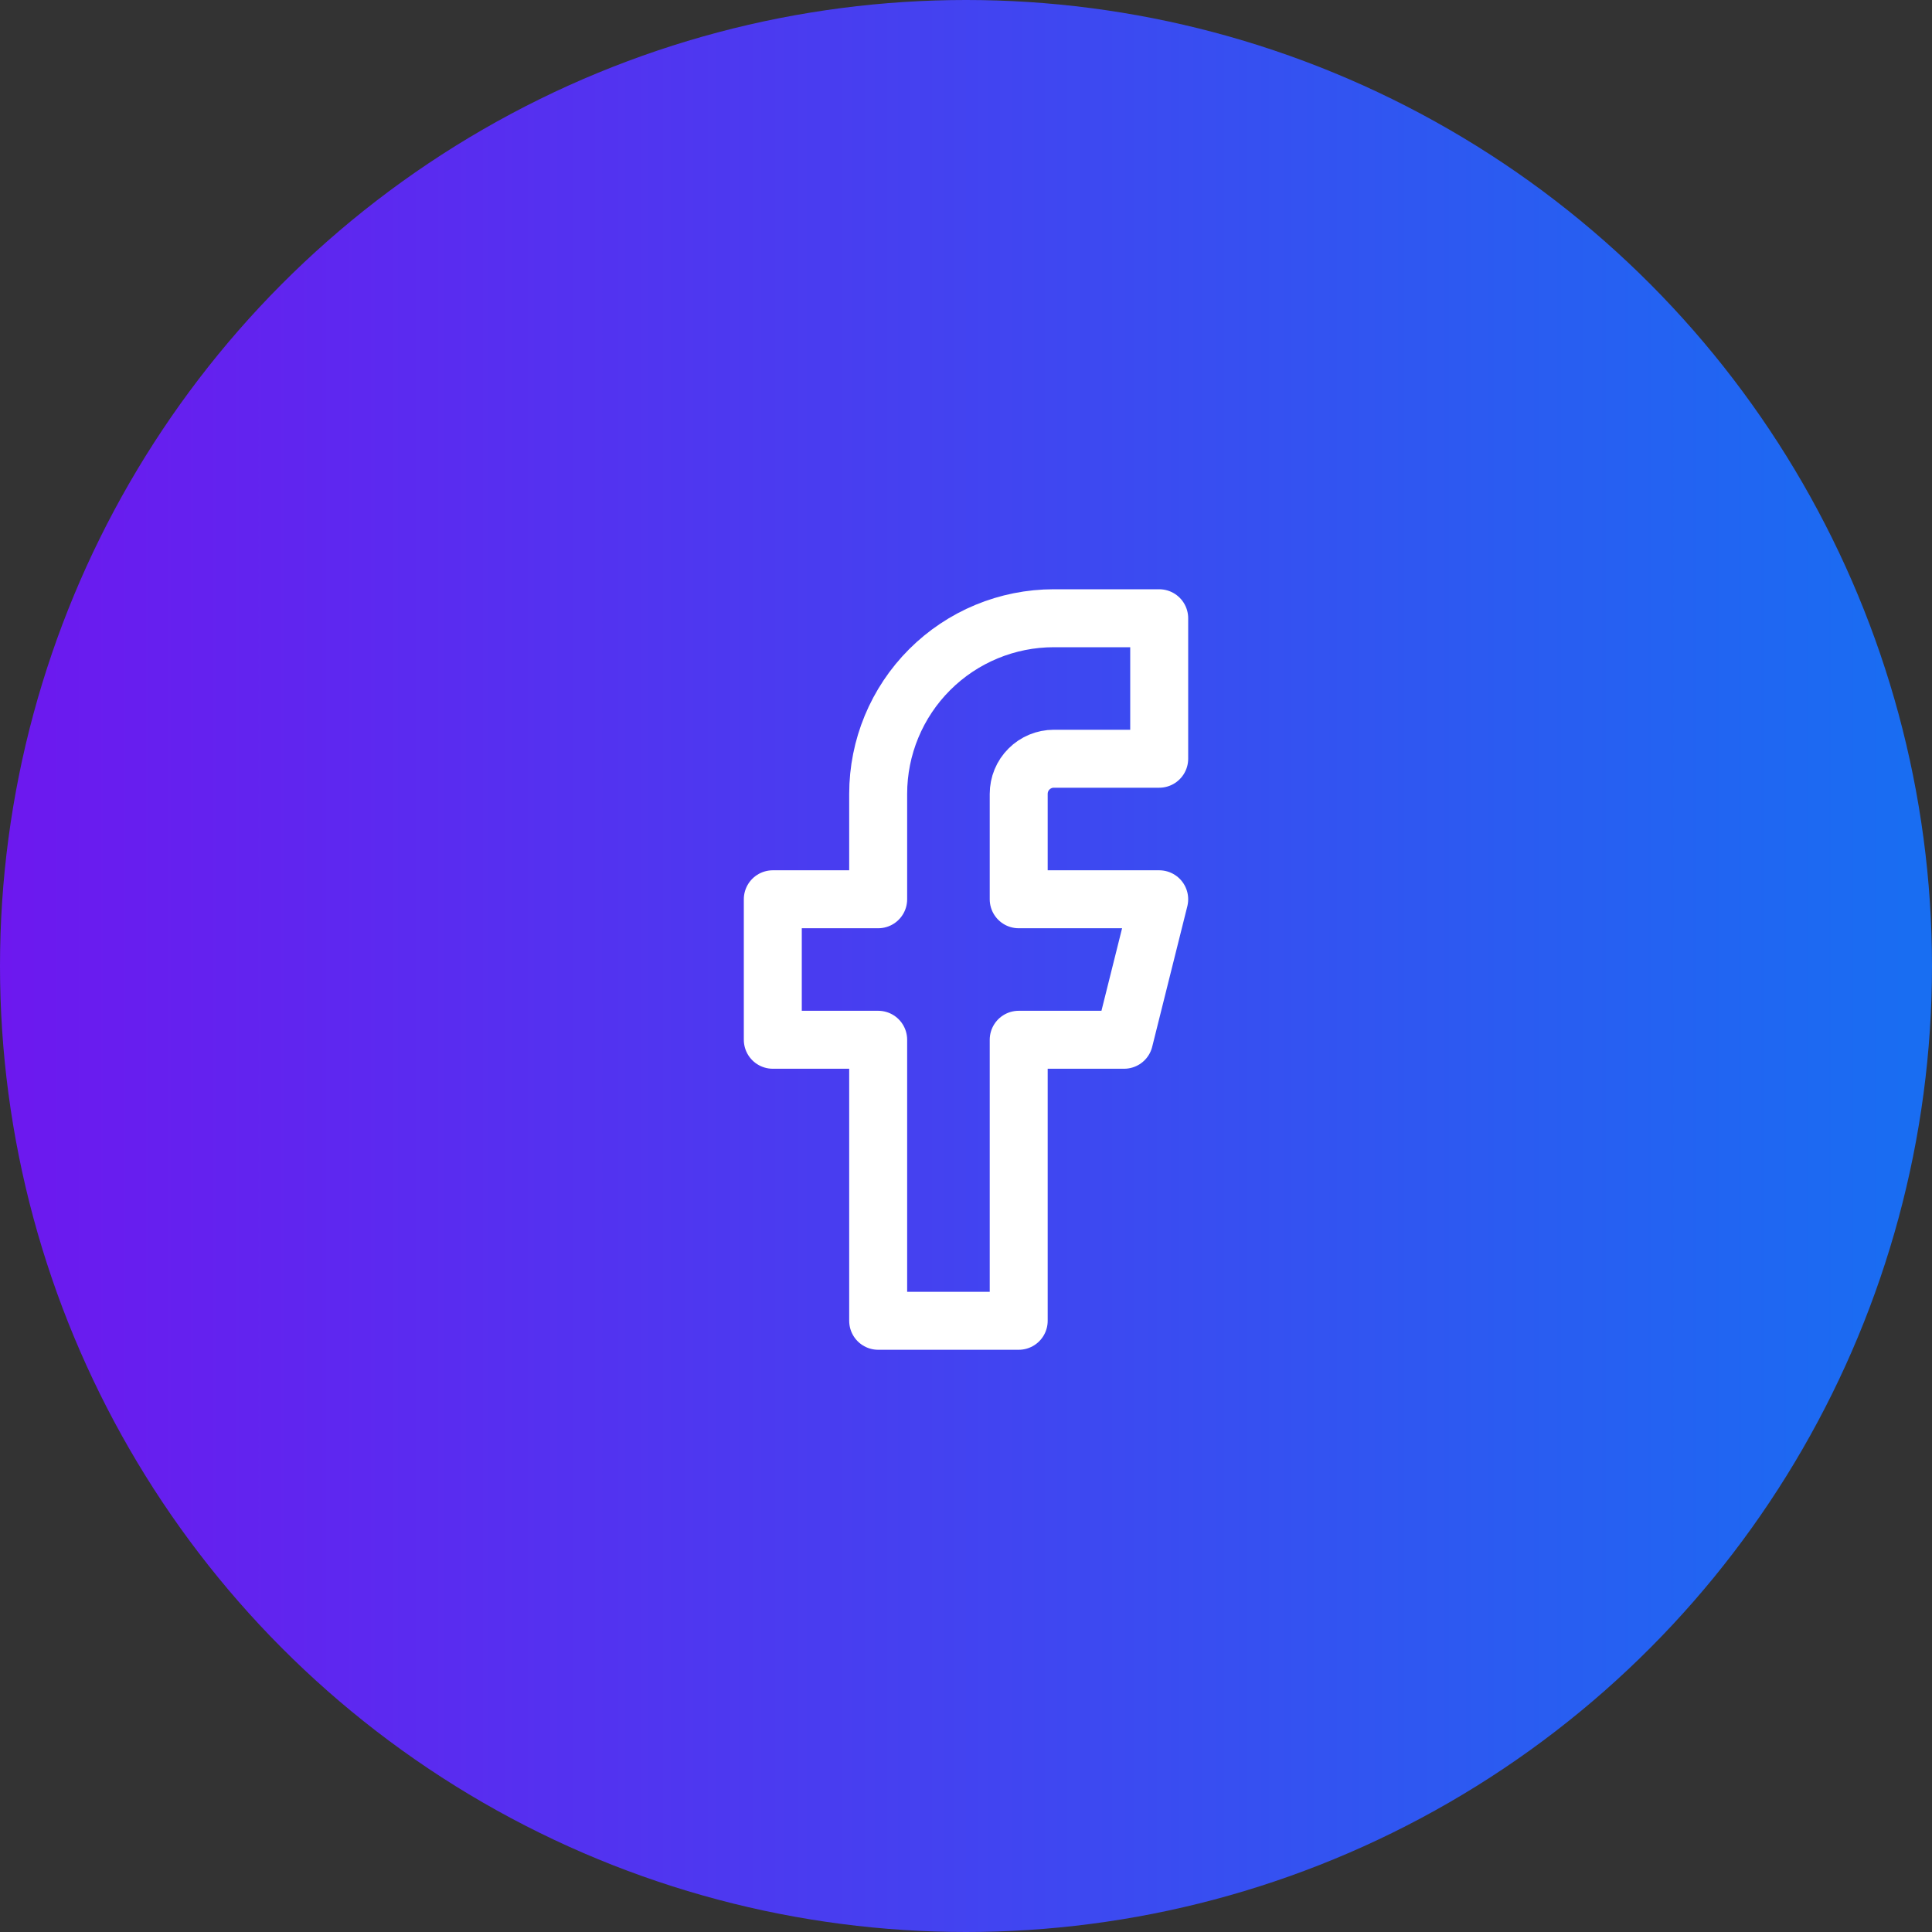 <svg width="50" height="50" viewBox="0 0 50 50" fill="none" xmlns="http://www.w3.org/2000/svg">
<rect x="0" y="0" width="50" height="50" fill="#333333" stroke="none"/>
<circle cx="25" cy="25" r="25" fill="url(#paint0_linear_2680_22036)"/>
<path d="M30 16H27.273C26.067 16 24.911 16.479 24.059 17.331C23.206 18.184 22.727 19.34 22.727 20.546V23.273H20V26.909H22.727V34.182H26.364V26.909H29.091L30 23.273H26.364V20.546C26.364 20.304 26.459 20.073 26.63 19.903C26.8 19.732 27.032 19.636 27.273 19.636H30V16Z" stroke="white" stroke-width="1.5" stroke-linecap="round" stroke-linejoin="round"/>
<defs>
<linearGradient id="paint0_linear_2680_22036" x1="50" y1="25" x2="0" y2="25" gradientUnits="userSpaceOnUse">
<stop stop-color="#186EF2"/>
<stop offset="1" stop-color="#6D18EF"/>
</linearGradient>
</defs>
</svg>
